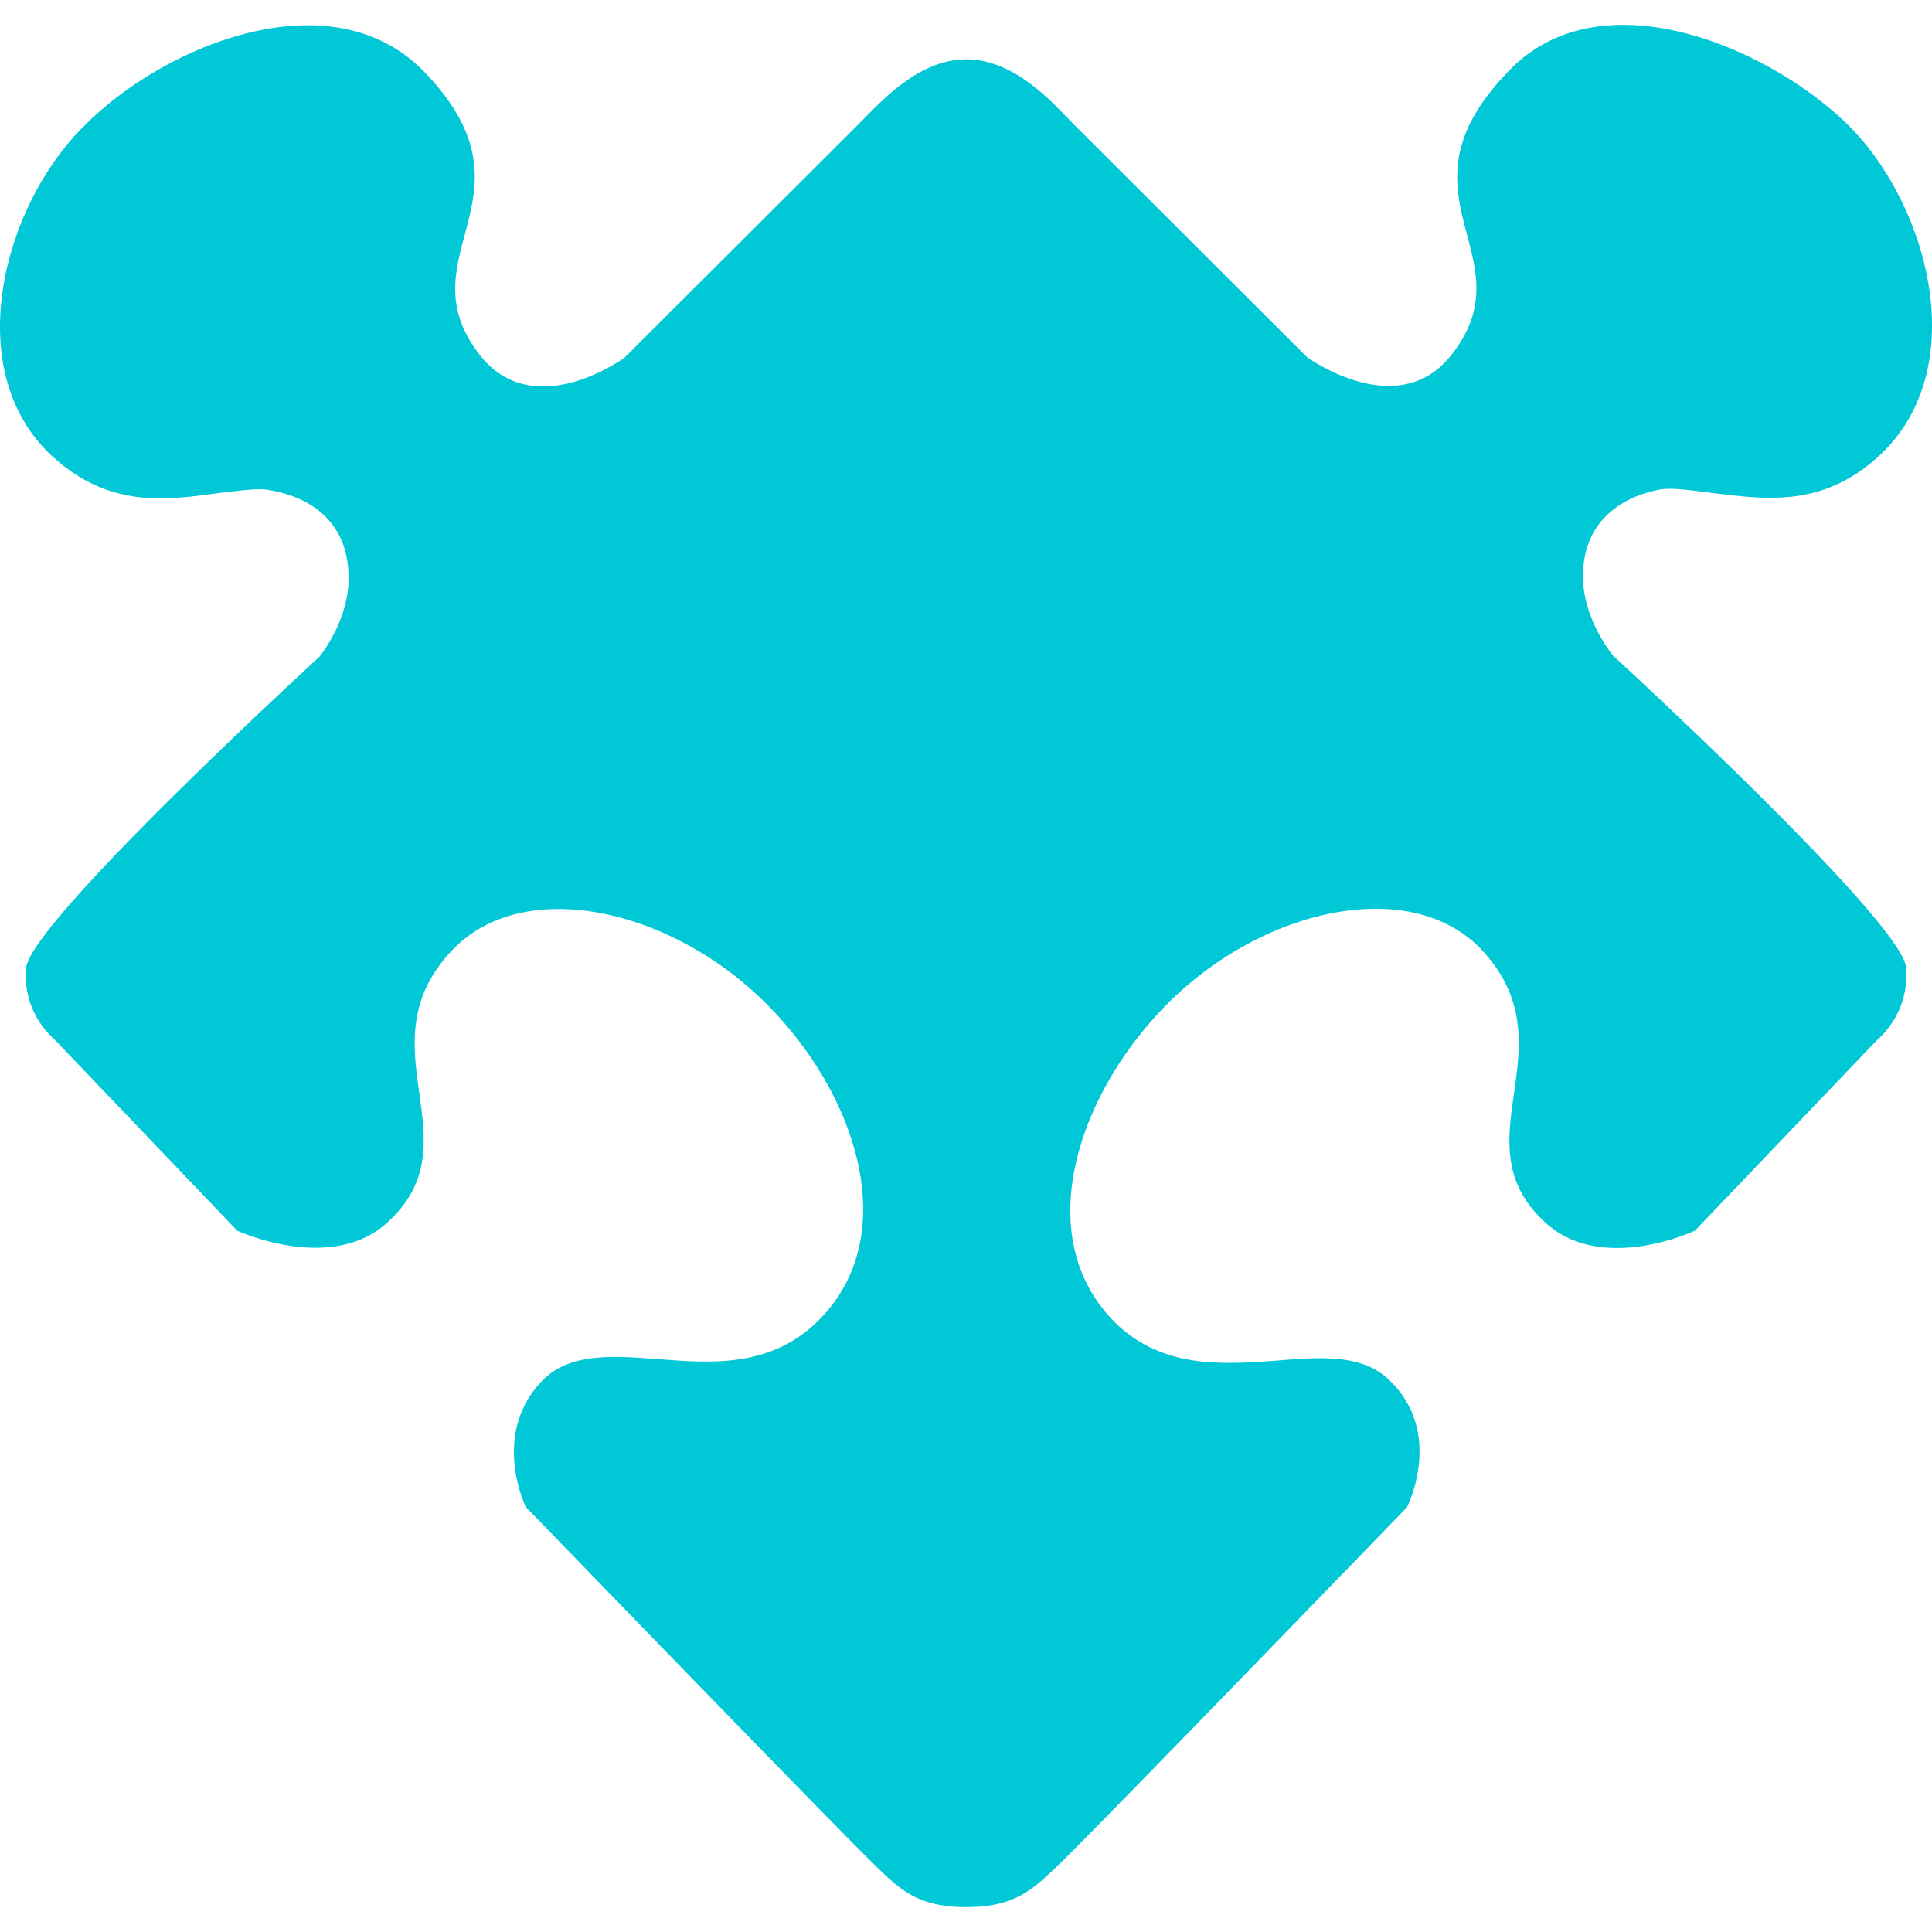 <svg xmlns="http://www.w3.org/2000/svg" xml:space="preserve" viewBox="0 0 24 24"><path fill="#00c8d7" d="m10.656 1.552-2.897 2.89s-1.114.82-1.789-.02c-.987-1.248.801-1.982-.707-3.538C4.1-.297 2.033.571 1.058 1.552.057 2.526-.477 4.509.57 5.59c.754.76 1.535.614 2.149.534.267-.027.48-.067.64-.034.535.094.935.414.968 1.002.047.574-.36 1.068-.36 1.068S.39 11.437.324 12.024a1.06 1.06 0 0 0 .353.888l2.27 2.376s1.155.534 1.855-.093c1.135-1.015-.333-2.203.828-3.404.881-.908 2.683-.508 3.858.647 1.148 1.121 1.749 2.917.667 3.978-.587.574-1.321.52-1.982.467-.567-.04-1.081-.08-1.422.254-.667.667-.22 1.582-.22 1.582s4.005 4.138 4.325 4.438c.314.307.534.534 1.148.534.614 0 .834-.227 1.155-.534.314-.293 4.318-4.432 4.318-4.432s.468-.914-.213-1.575c-.334-.333-.855-.293-1.415-.247-.668.047-1.402.1-1.99-.467-1.08-1.068-.467-2.87.668-3.991 1.175-1.162 2.977-1.562 3.858-.668 1.168 1.215-.307 2.403.821 3.418.7.634 1.849.093 1.849.093l2.27-2.376s.4-.314.353-.894c-.053-.581-3.638-3.872-3.638-3.872s-.413-.487-.373-1.068c.033-.58.433-.9.967-1 .154-.02.374.012.635.046.62.067 1.401.22 2.149-.534 1.068-1.095.52-3.07-.467-4.045-1.002-.974-3.07-1.849-4.205-.667-1.522 1.561.267 2.296-.721 3.537-.668.841-1.79.02-1.79.02l-2.896-2.89c-.267-.274-.734-.808-1.335-.808-.6 0-1.068.534-1.348.815z"/></svg>